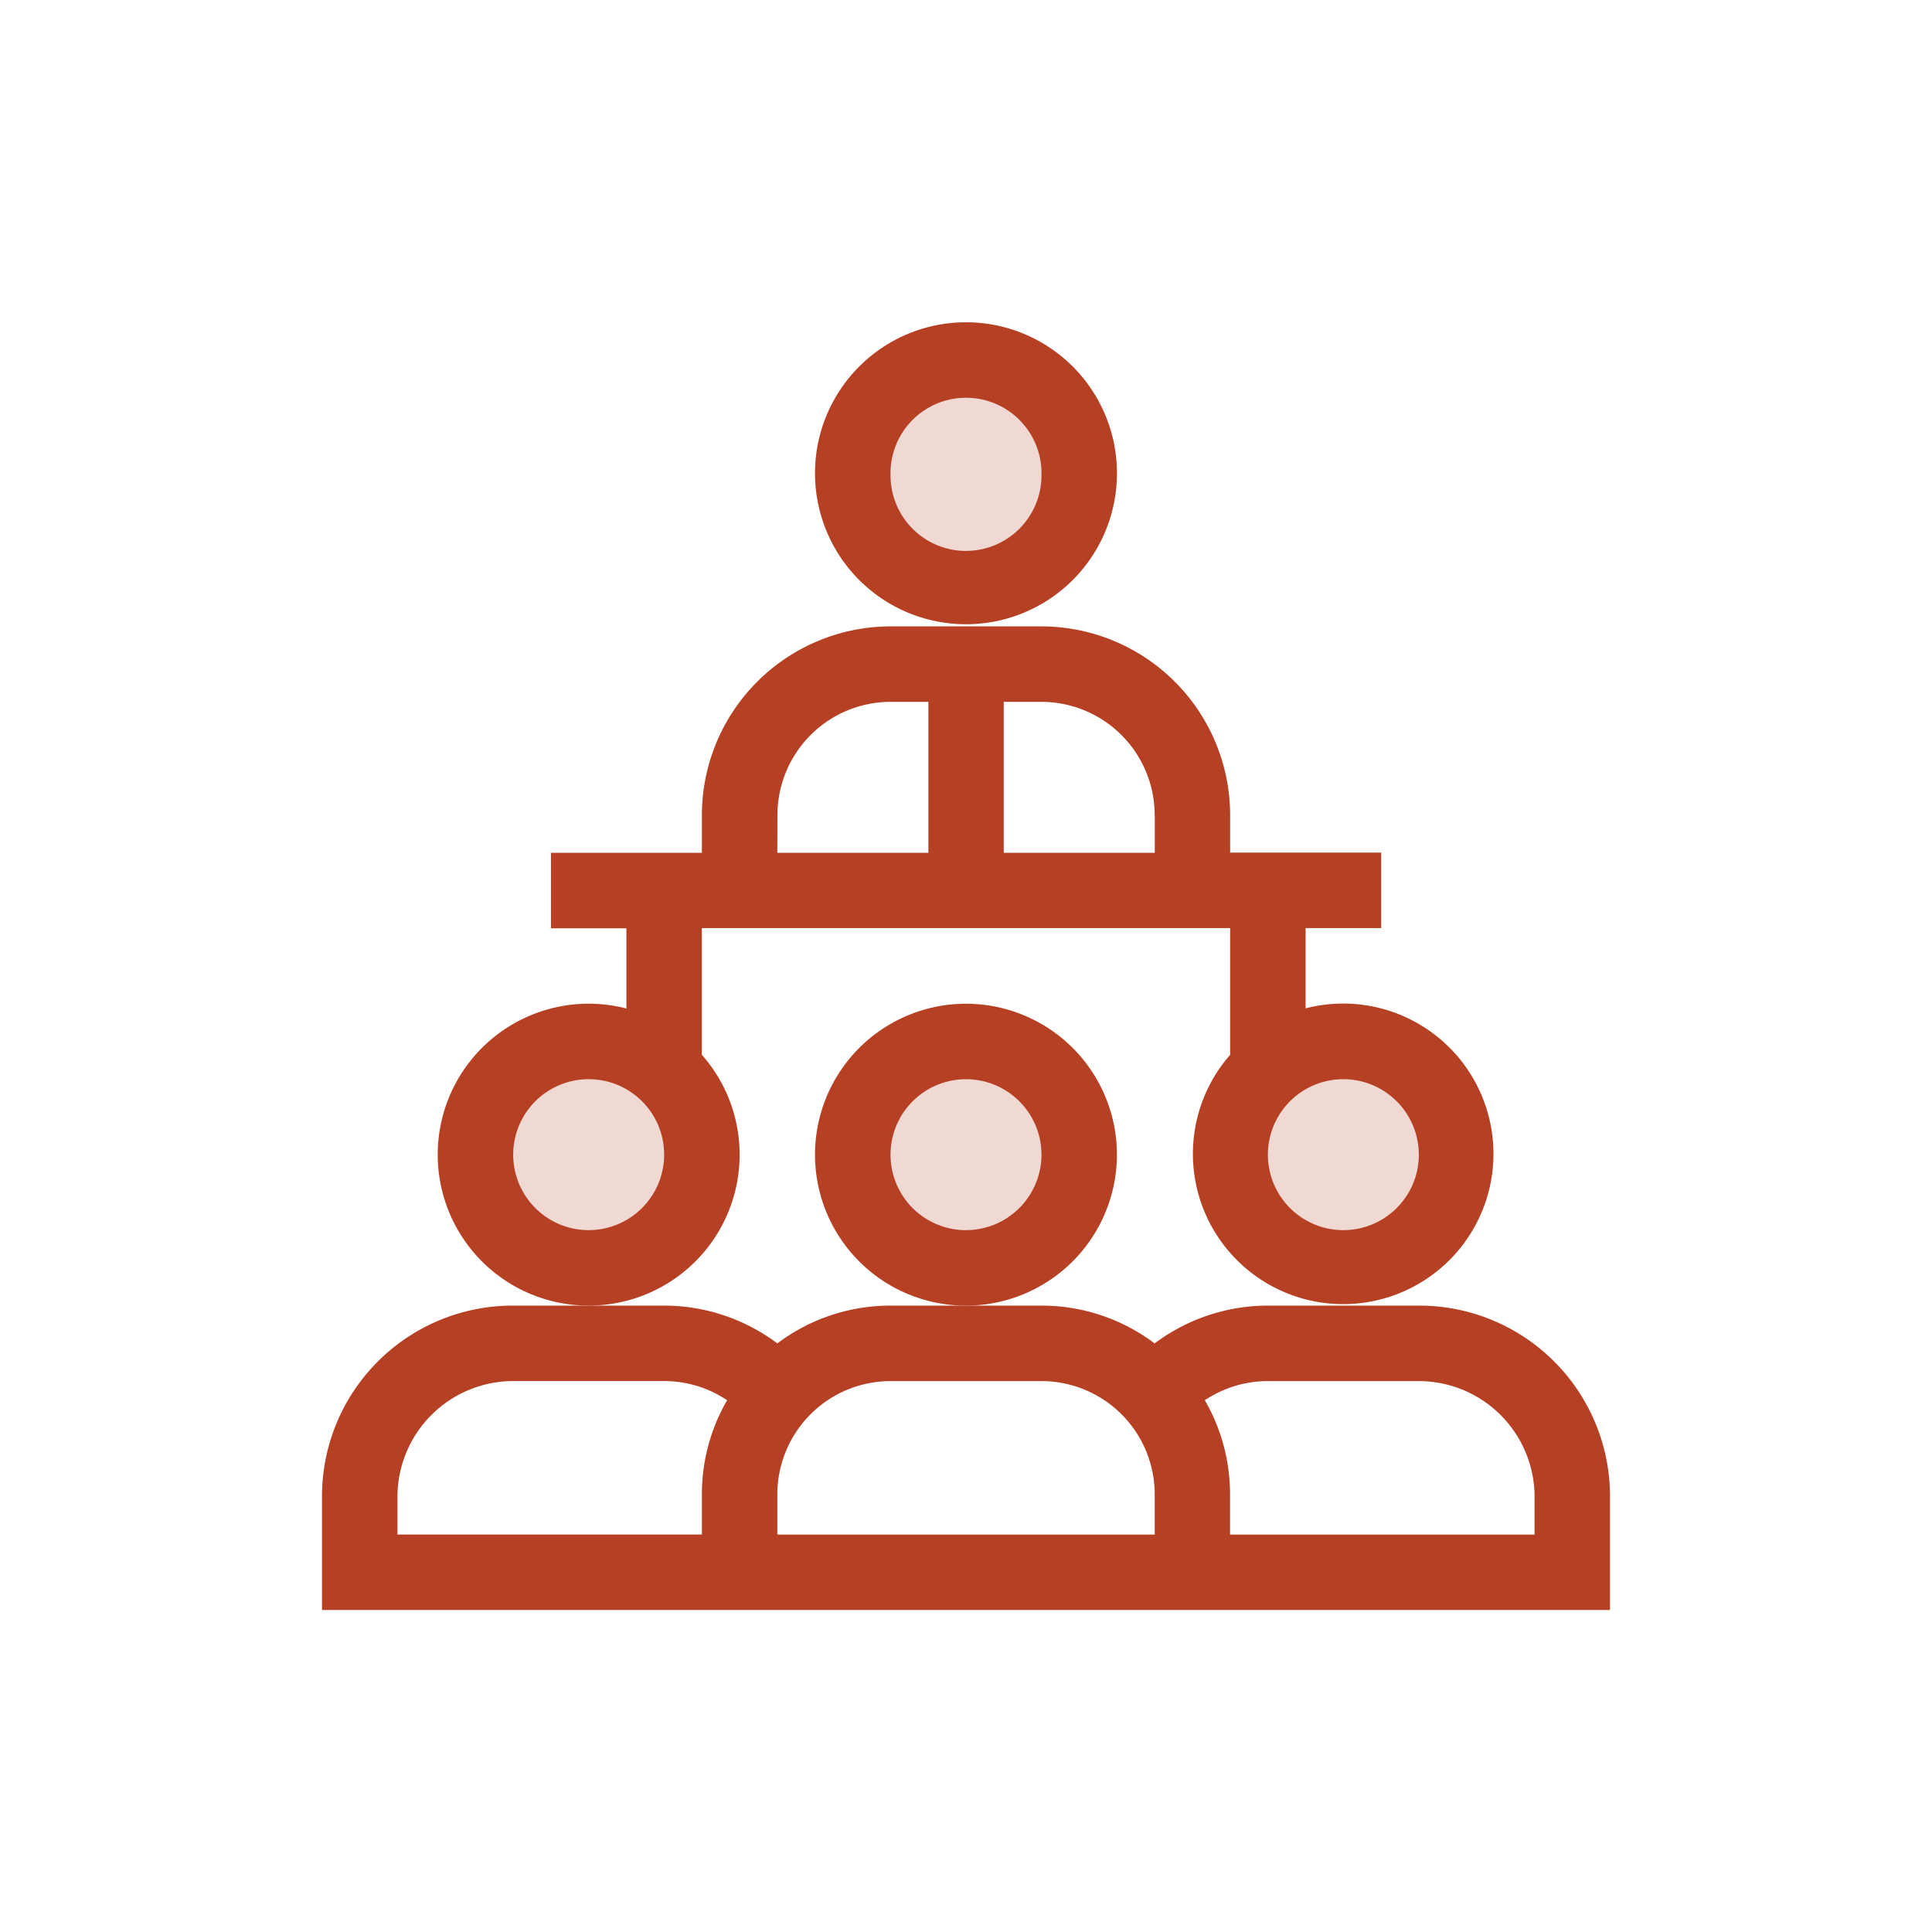 <?xml version="1.0" encoding="UTF-8"?> <svg xmlns="http://www.w3.org/2000/svg" width="60" height="60" viewBox="0 0 60 60"><g id="_.ico" data-name=".ico" transform="translate(0 14)"><rect id="_.base" data-name=".base" width="60" height="60" transform="translate(0 -14)" fill="#fff"></rect><g id="conference" transform="translate(10 -4)"><path id="Caminho_698" data-name="Caminho 698" d="M205.375,4.766a4.688,4.688,0,1,0-9.375,0,4.688,4.688,0,0,0,9.375,0Z" transform="translate(-180.688)" fill="#b64024" opacity="0.2"></path><path id="Caminho_701" data-name="Caminho 701" d="M202,3.2a3.006,3.006,0,1,0-6,0,3,3,0,1,0,6,0Z" transform="translate(-167.055 22.555)" fill="#b64024" opacity="0.2"></path><path id="Caminho_700" data-name="Caminho 700" d="M203.078,3.2A3.557,3.557,0,0,0,196,3.2a3.563,3.563,0,0,0,7.078,0Z" transform="translate(-191.134 22.555)" fill="#b64024" opacity="0.2"></path><path id="Caminho_699" data-name="Caminho 699" d="M204.268,3.2c0-1.725-1.832-3.2-4.134-3.2S196,1.474,196,3.2s1.854,3.146,4.134,3.146S204.268,4.933,204.268,3.2Z" transform="translate(-180.134 22.555)" fill="#b64024" opacity="0.2"></path><path id="Caminho_694" data-name="Caminho 694" d="M205.375,4.766a4.688,4.688,0,1,0-9.375,0,4.688,4.688,0,0,0,9.375,0Zm-4.687,2.344a2.346,2.346,0,0,1-2.344-2.344,2.345,2.345,0,1,1,4.688,0A2.346,2.346,0,0,1,200.688,7.109Zm0,0" transform="translate(-180.688)" fill="#b64024"></path><path id="Caminho_695" data-name="Caminho 695" d="M205.375,275.688a4.688,4.688,0,1,0-4.687,4.688A4.693,4.693,0,0,0,205.375,275.688Zm-4.687,2.344a2.344,2.344,0,1,1,2.344-2.344A2.346,2.346,0,0,1,200.688,278.031Zm0,0" transform="translate(-180.688 -249.828)" fill="#b64024"></path><path id="Caminho_696" data-name="Caminho 696" d="M55.375,137.406a4.666,4.666,0,0,0-1.172-3.1v-3.936H70.609v3.936a4.667,4.667,0,1,0,2.344-1.444v-2.492H75.3v-2.344H70.609v-1.172A5.866,5.866,0,0,0,64.75,121H60.063a5.866,5.866,0,0,0-5.859,5.859v1.172H49.516v2.344h2.344v2.492a4.688,4.688,0,1,0,3.516,4.539Zm21.094,0a2.344,2.344,0,1,1-2.344-2.344A2.346,2.346,0,0,1,76.469,137.406Zm-8.2-10.547v1.172H63.578v-4.687H64.75A3.52,3.52,0,0,1,68.266,126.859Zm-11.719,0a3.52,3.52,0,0,1,3.516-3.516h1.172v4.688H56.547ZM50.688,139.75a2.344,2.344,0,1,1,2.344-2.344A2.346,2.346,0,0,1,50.688,139.75Zm0,0" transform="translate(-42.406 -111.547)" fill="#b64024"></path><path id="Caminho_697" data-name="Caminho 697" d="M40,400.453v-3.594A5.923,5.923,0,0,0,34.063,391H29.375a5.862,5.862,0,0,0-3.517,1.174A5.828,5.828,0,0,0,22.344,391H17.656a5.828,5.828,0,0,0-3.515,1.174A5.862,5.862,0,0,0,10.625,391H5.938A5.923,5.923,0,0,0,0,396.859v3.594Zm-5.937-7.109a3.6,3.6,0,0,1,3.594,3.516v1.25H28.2v-1.25a5.821,5.821,0,0,0-.783-2.921,3.517,3.517,0,0,1,1.955-.595Zm-16.406,0h4.688a3.52,3.52,0,0,1,3.516,3.516v1.25H14.141v-1.25A3.52,3.52,0,0,1,17.656,393.344ZM2.344,398.109v-1.25a3.6,3.6,0,0,1,3.594-3.516h4.688a3.517,3.517,0,0,1,1.955.595,5.821,5.821,0,0,0-.783,2.921v1.25Zm0,0" transform="translate(0 -360.453)" fill="#b64024"></path></g></g></svg> 